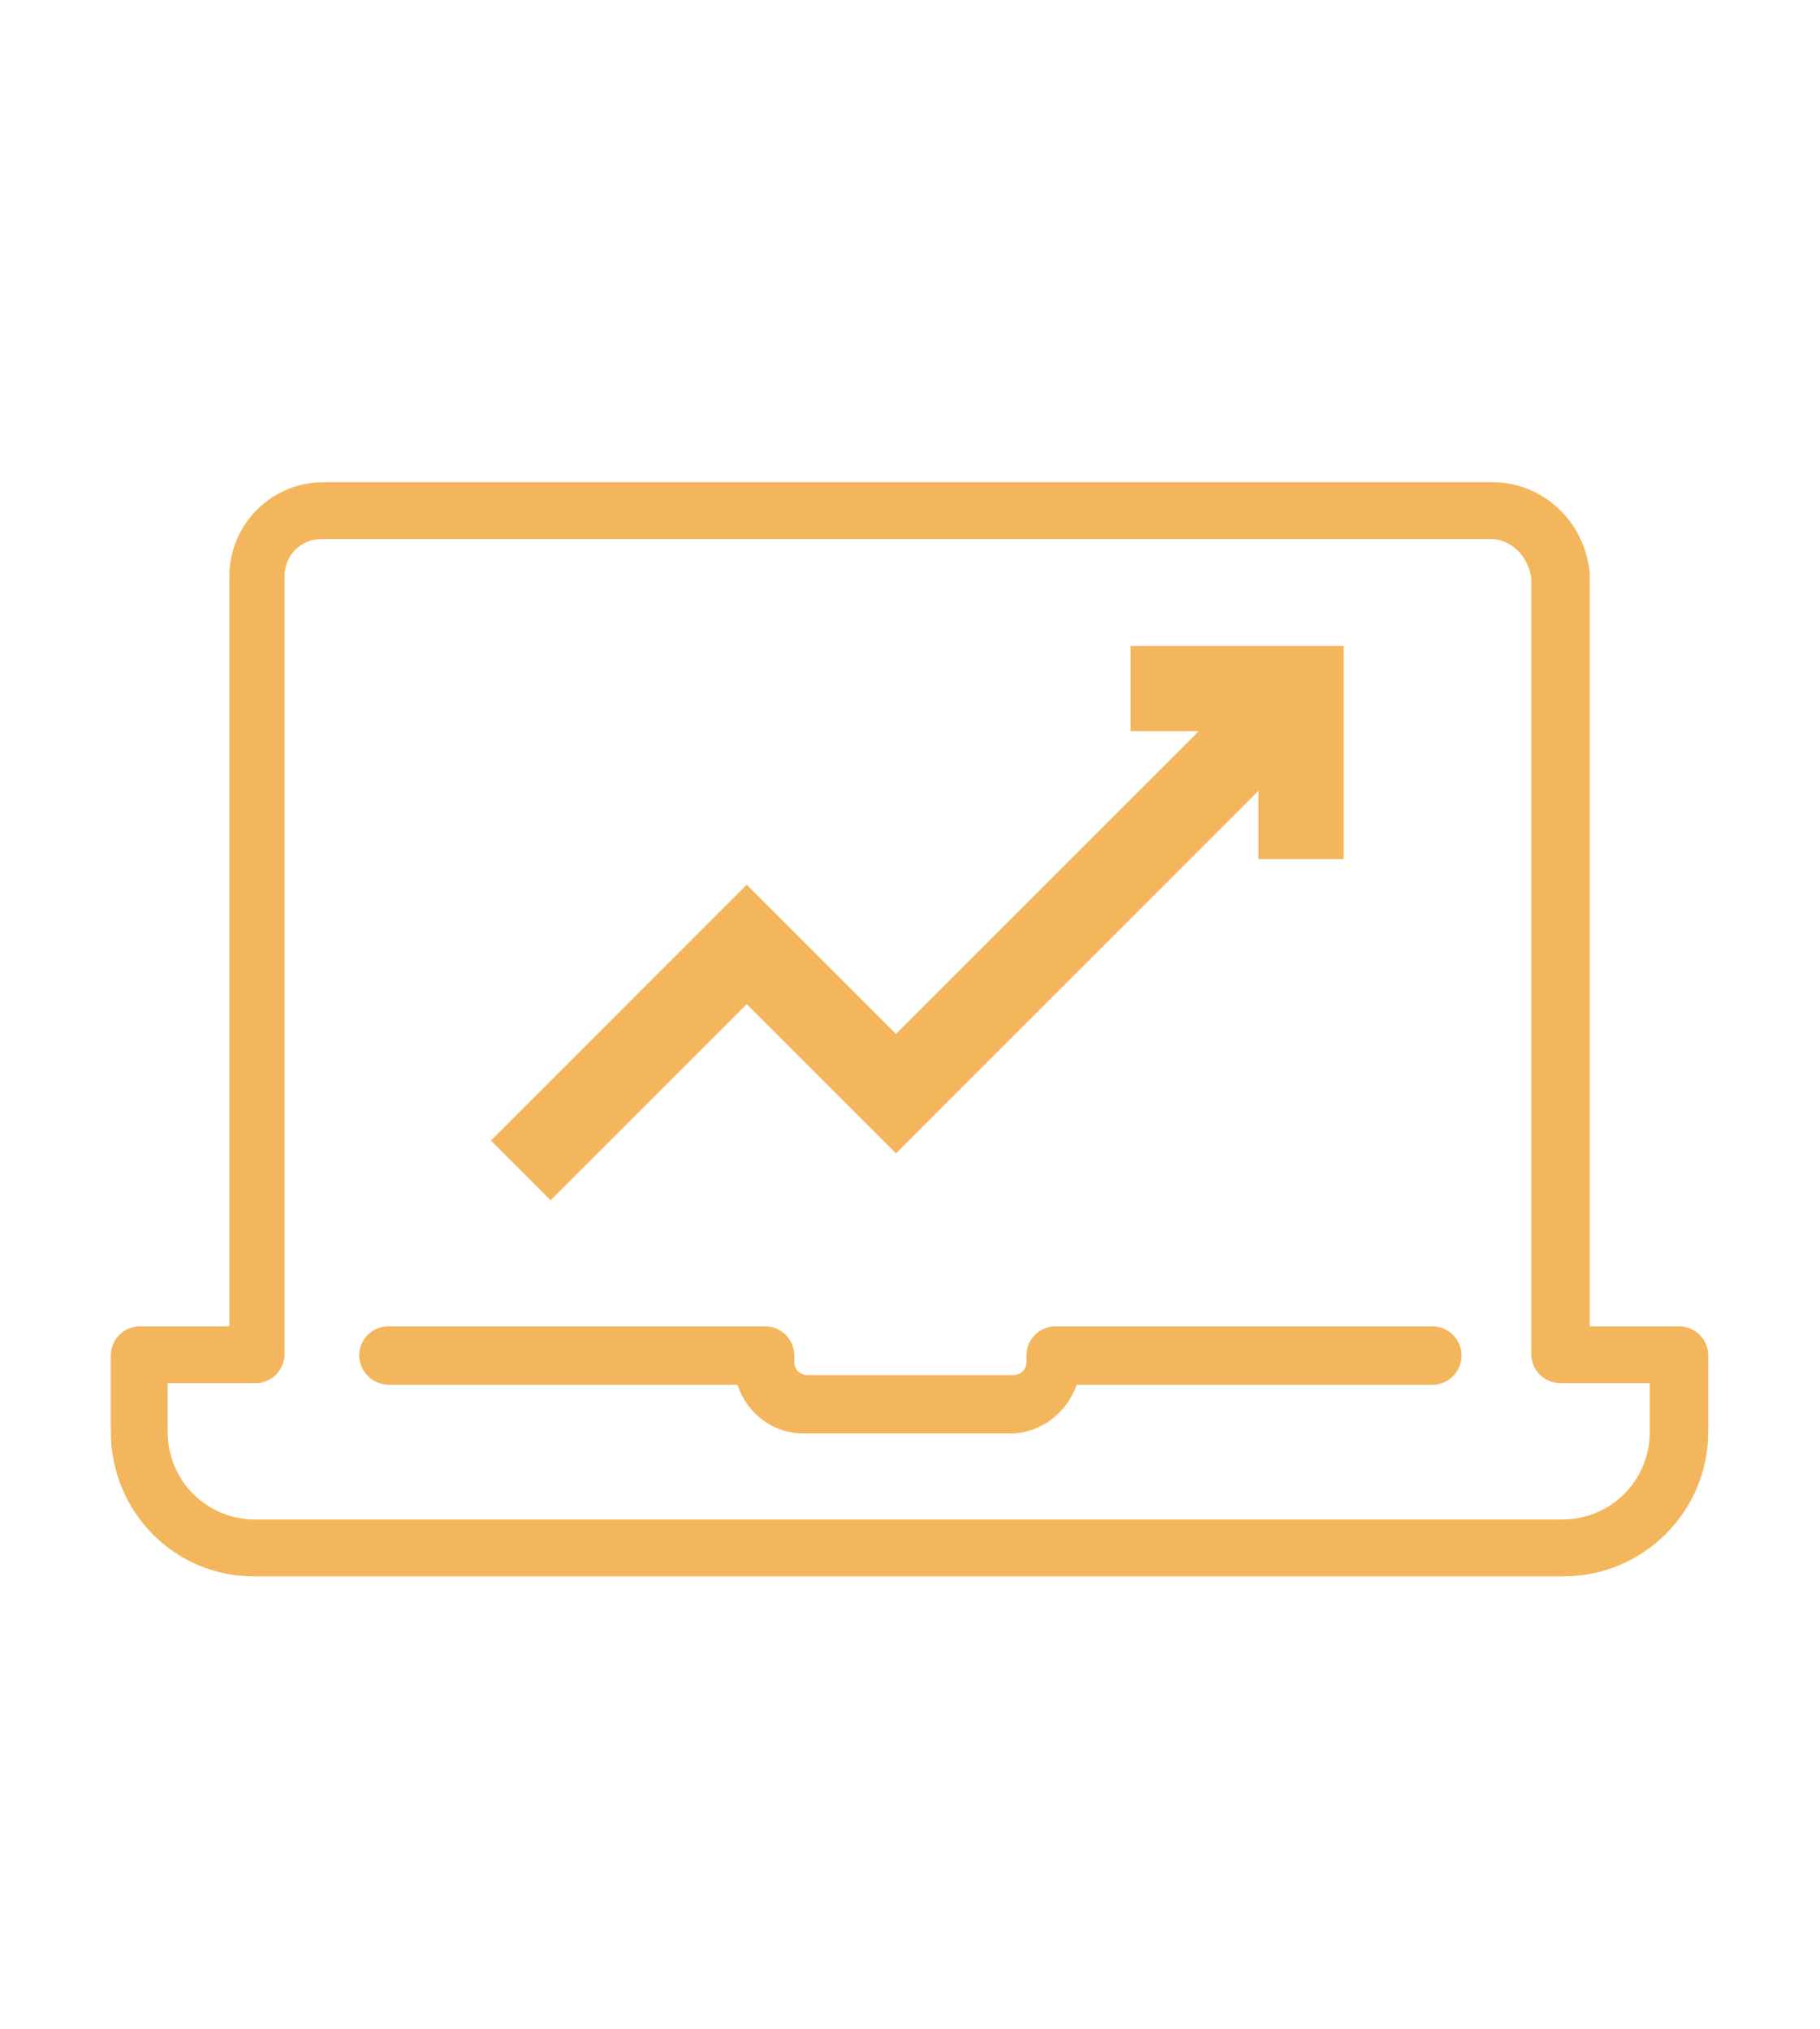 <?xml version="1.0" encoding="UTF-8"?> <!-- Generator: Adobe Illustrator 16.0.0, SVG Export Plug-In . SVG Version: 6.00 Build 0) --> <svg xmlns="http://www.w3.org/2000/svg" xmlns:xlink="http://www.w3.org/1999/xlink" id="Calque_1" x="0px" y="0px" width="870px" height="970px" viewBox="0 0 870 970" xml:space="preserve"> <g id="Calque_1_-_copie_3"> <g> <path fill="#F4B65C" d="M171.712,647.976c0-7.76,6.208-13.968,13.968-13.968h180.032c7.76,0,13.968,6.208,13.968,13.968v3.104 c0,3.104,2.328,6.208,6.208,6.208h98.554c3.104,0,6.208-2.328,6.208-6.208v-3.104c0-7.76,6.207-13.968,13.968-13.968h180.032 c7.76,0,13.968,6.208,13.968,13.968c0,7.762-6.208,13.97-13.968,13.97H514.704c-4.656,13.19-17.072,23.278-31.816,23.278h-98.552 c-14.744,0-27.16-9.312-31.816-23.278H184.904C177.144,661.168,171.712,654.96,171.712,647.976z M52.984,684.448v-36.473 c0-7.761,6.208-13.969,13.968-13.969h42.68V275.496c0-24.832,20.176-45.008,45.008-45.008h558.72 c24.056,0,44.23,18.624,46.56,43.456c0,0.776,0,0.776,0,1.552v358.512h42.68c7.762,0,13.97,6.208,13.97,13.969v36.473 c0,38.022-31.04,69.062-69.064,69.062H121.272C83.248,753.512,52.984,722.472,52.984,684.448z M80.144,684.448 c0,23.28,18.624,41.902,41.904,41.902h624.681c23.279,0,41.903-18.622,41.903-41.902v-23.28h-42.68 c-7.76,0-13.968-6.208-13.968-13.968V276.272c-1.554-10.864-10.088-18.624-19.4-18.624h-558.72 c-10.088,0-17.848,7.76-17.848,17.848V647.2c0,7.76-6.208,13.968-13.968,13.968H80.144V684.448z"></path> <polygon fill="#F4B65C" points="540.395,308.759 540.395,349.524 573.008,349.524 428.29,494.242 356.949,422.903 234.652,545.199 263.188,573.736 356.949,479.975 428.29,551.314 601.544,378.06 601.544,410.673 642.31,410.673 642.31,308.759 "></polygon> </g> </g> </svg> 